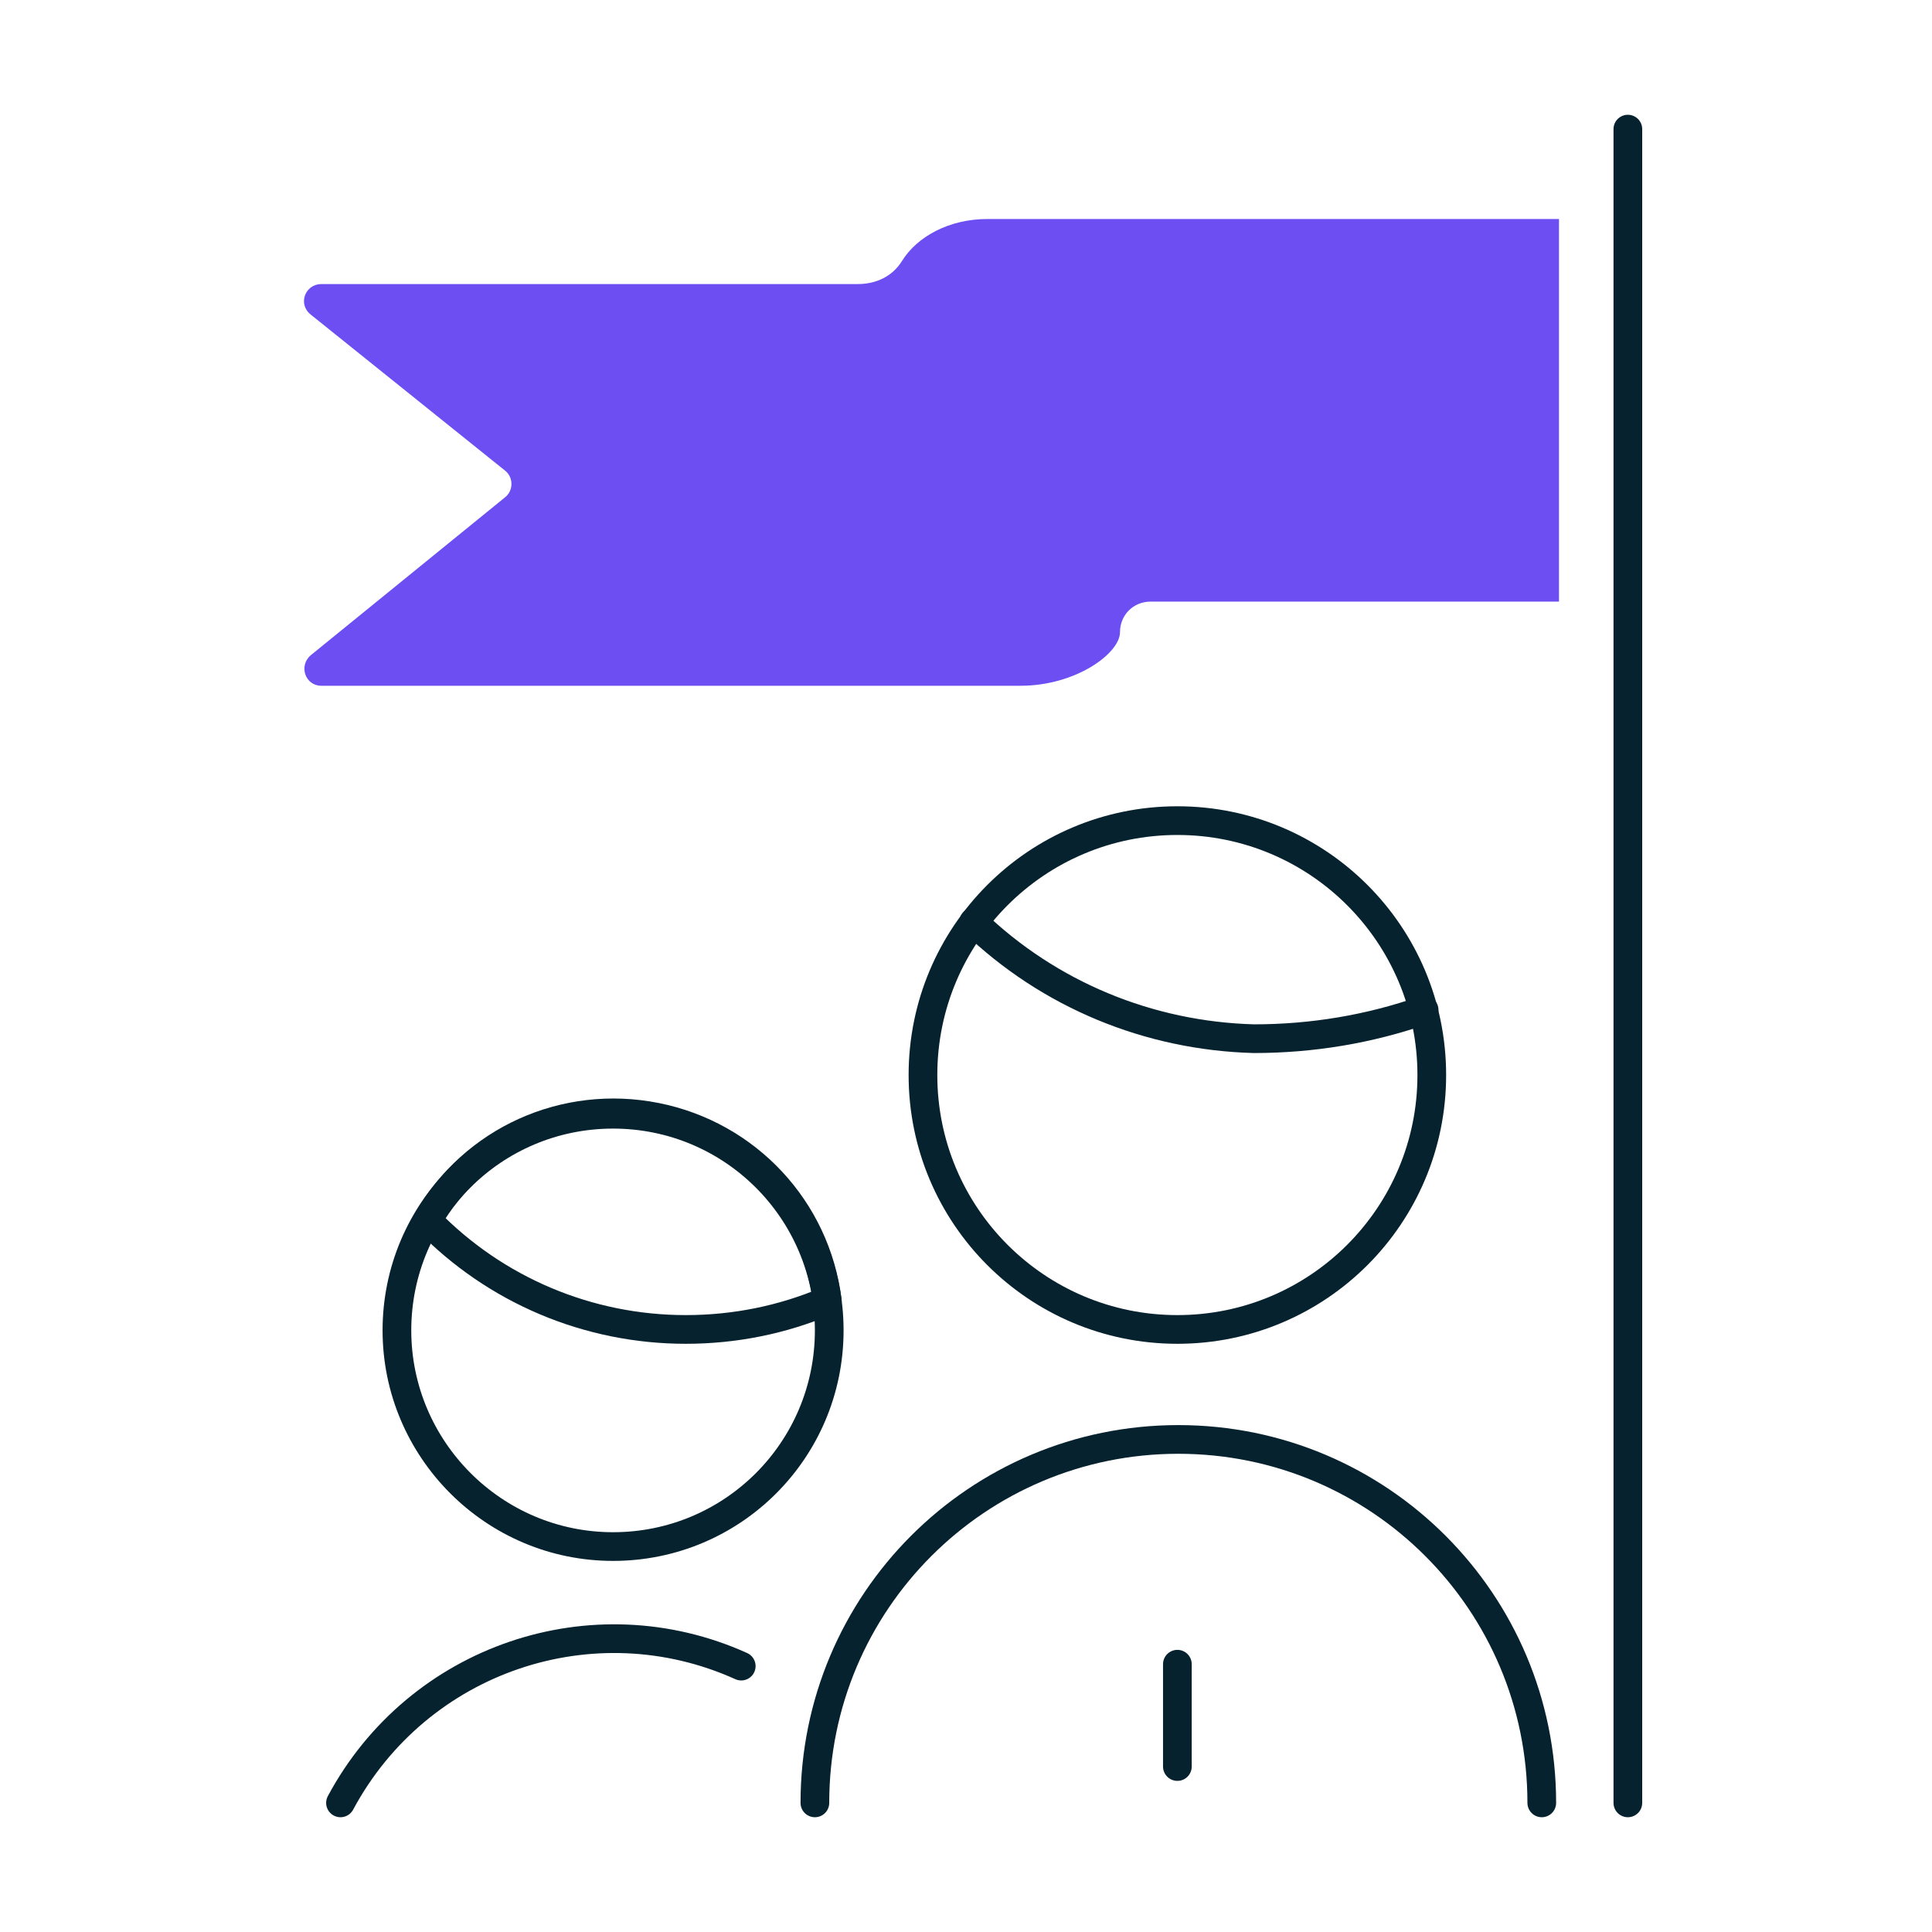 <?xml version="1.0" encoding="UTF-8"?>
<svg width="202px" height="202px" viewBox="0 0 202 202" version="1.1" xmlns="http://www.w3.org/2000/svg" xmlns:xlink="http://www.w3.org/1999/xlink">
  <title>Icon/Plan/Leadership Copy</title>
  <g id="Icon/Plan/Leadership-Copy" stroke="none" stroke-width="1" fill="none" fill-rule="evenodd">
    <rect id="Rectangle" x="0" y="0" width="202" height="202"></rect>
    <path d="M163,22.9 L103.2,22.9 C99.3,22.9 95.9,24.7 94.3,27.3 C93.3,28.9 91.6,29.7 89.7,29.7 L33.6,29.7 C31.9,29.7 31.1,31.8 32.5,32.9 L52.8,49.2 C53.7,49.9 53.7,51.3 52.8,52 L32.5,68.5 C31.2,69.6 31.9,71.7 33.6,71.7 L106.7,71.7 C112.5,71.7 117.1,68.3 117.1,66.1 L117.1,66.1 C117.1,64.3 118.5,62.9 120.3,62.9 L163,62.9 L163,22.9 Z" id="Path" fill="#6C4EF3"></path>
    <line x1="123.1" y1="174" x2="123.1" y2="184.7" id="Shape_418_2_" stroke="#05222E" stroke-width="3" stroke-linecap="round" stroke-linejoin="round"></line>
    <path d="M161.2,188.5 C161.2,167.5 144.2,150.5 123.2,150.5 C102.2,150.5 85.2,167.5 85.2,188.5" id="Shape_419_2_" stroke="#05222E" stroke-width="3" stroke-linecap="round" stroke-linejoin="round"></path>
    <path d="M123.1,139 C137.8,139 149.7,127.1 149.7,112.4 C149.7,97.7 137.8,85.8 123.1,85.8 C108.4,85.8 96.5,97.7 96.5,112.4 C96.5,127.1 108.4,139 123.1,139 Z" id="Oval_56_2_" stroke="#05222E" stroke-width="3" stroke-linecap="round" stroke-linejoin="round"></path>
    <path d="M77.5,174.2 C62,167.2 43.7,173.4 35.6,188.5" id="Shape_420_2_" stroke="#05222E" stroke-width="3" stroke-linecap="round" stroke-linejoin="round"></path>
    <path d="M71.7,139 C76.8,139 81.8,138 86.5,136 C85.3,126.4 78.1,118.7 68.6,116.8 C59.1,114.9 49.5,119.2 44.7,127.6 C51.8,134.9 61.5,139 71.7,139 L71.7,139 Z" id="Shape_421_2_" stroke="#05222E" stroke-width="3" stroke-linecap="round" stroke-linejoin="round"></path>
    <path d="M64.1,161.7 C76.6,161.7 86.7,151.6 86.7,139.1 C86.7,126.6 76.6,116.5 64.1,116.5 C51.6,116.5 41.5,126.6 41.5,139.1 C41.5,151.5 51.6,161.7 64.1,161.7 Z" id="Oval_57_1_" stroke="#05222E" stroke-width="3" stroke-linecap="round" stroke-linejoin="round"></path>
    <path d="M101.8,96.4 C109.7,104 120.1,108.3 131.1,108.6 C137.2,108.6 143.2,107.6 148.9,105.6" id="Shape_425_2_" stroke="#05222E" stroke-width="3" stroke-linecap="round" stroke-linejoin="round"></path>
    <line x1="170.2" y1="188.5" x2="170.2" y2="13.5" id="Shape_422_2_" stroke="#05222E" stroke-width="3" stroke-linecap="round" stroke-linejoin="round"></line>
  </g>
</svg>